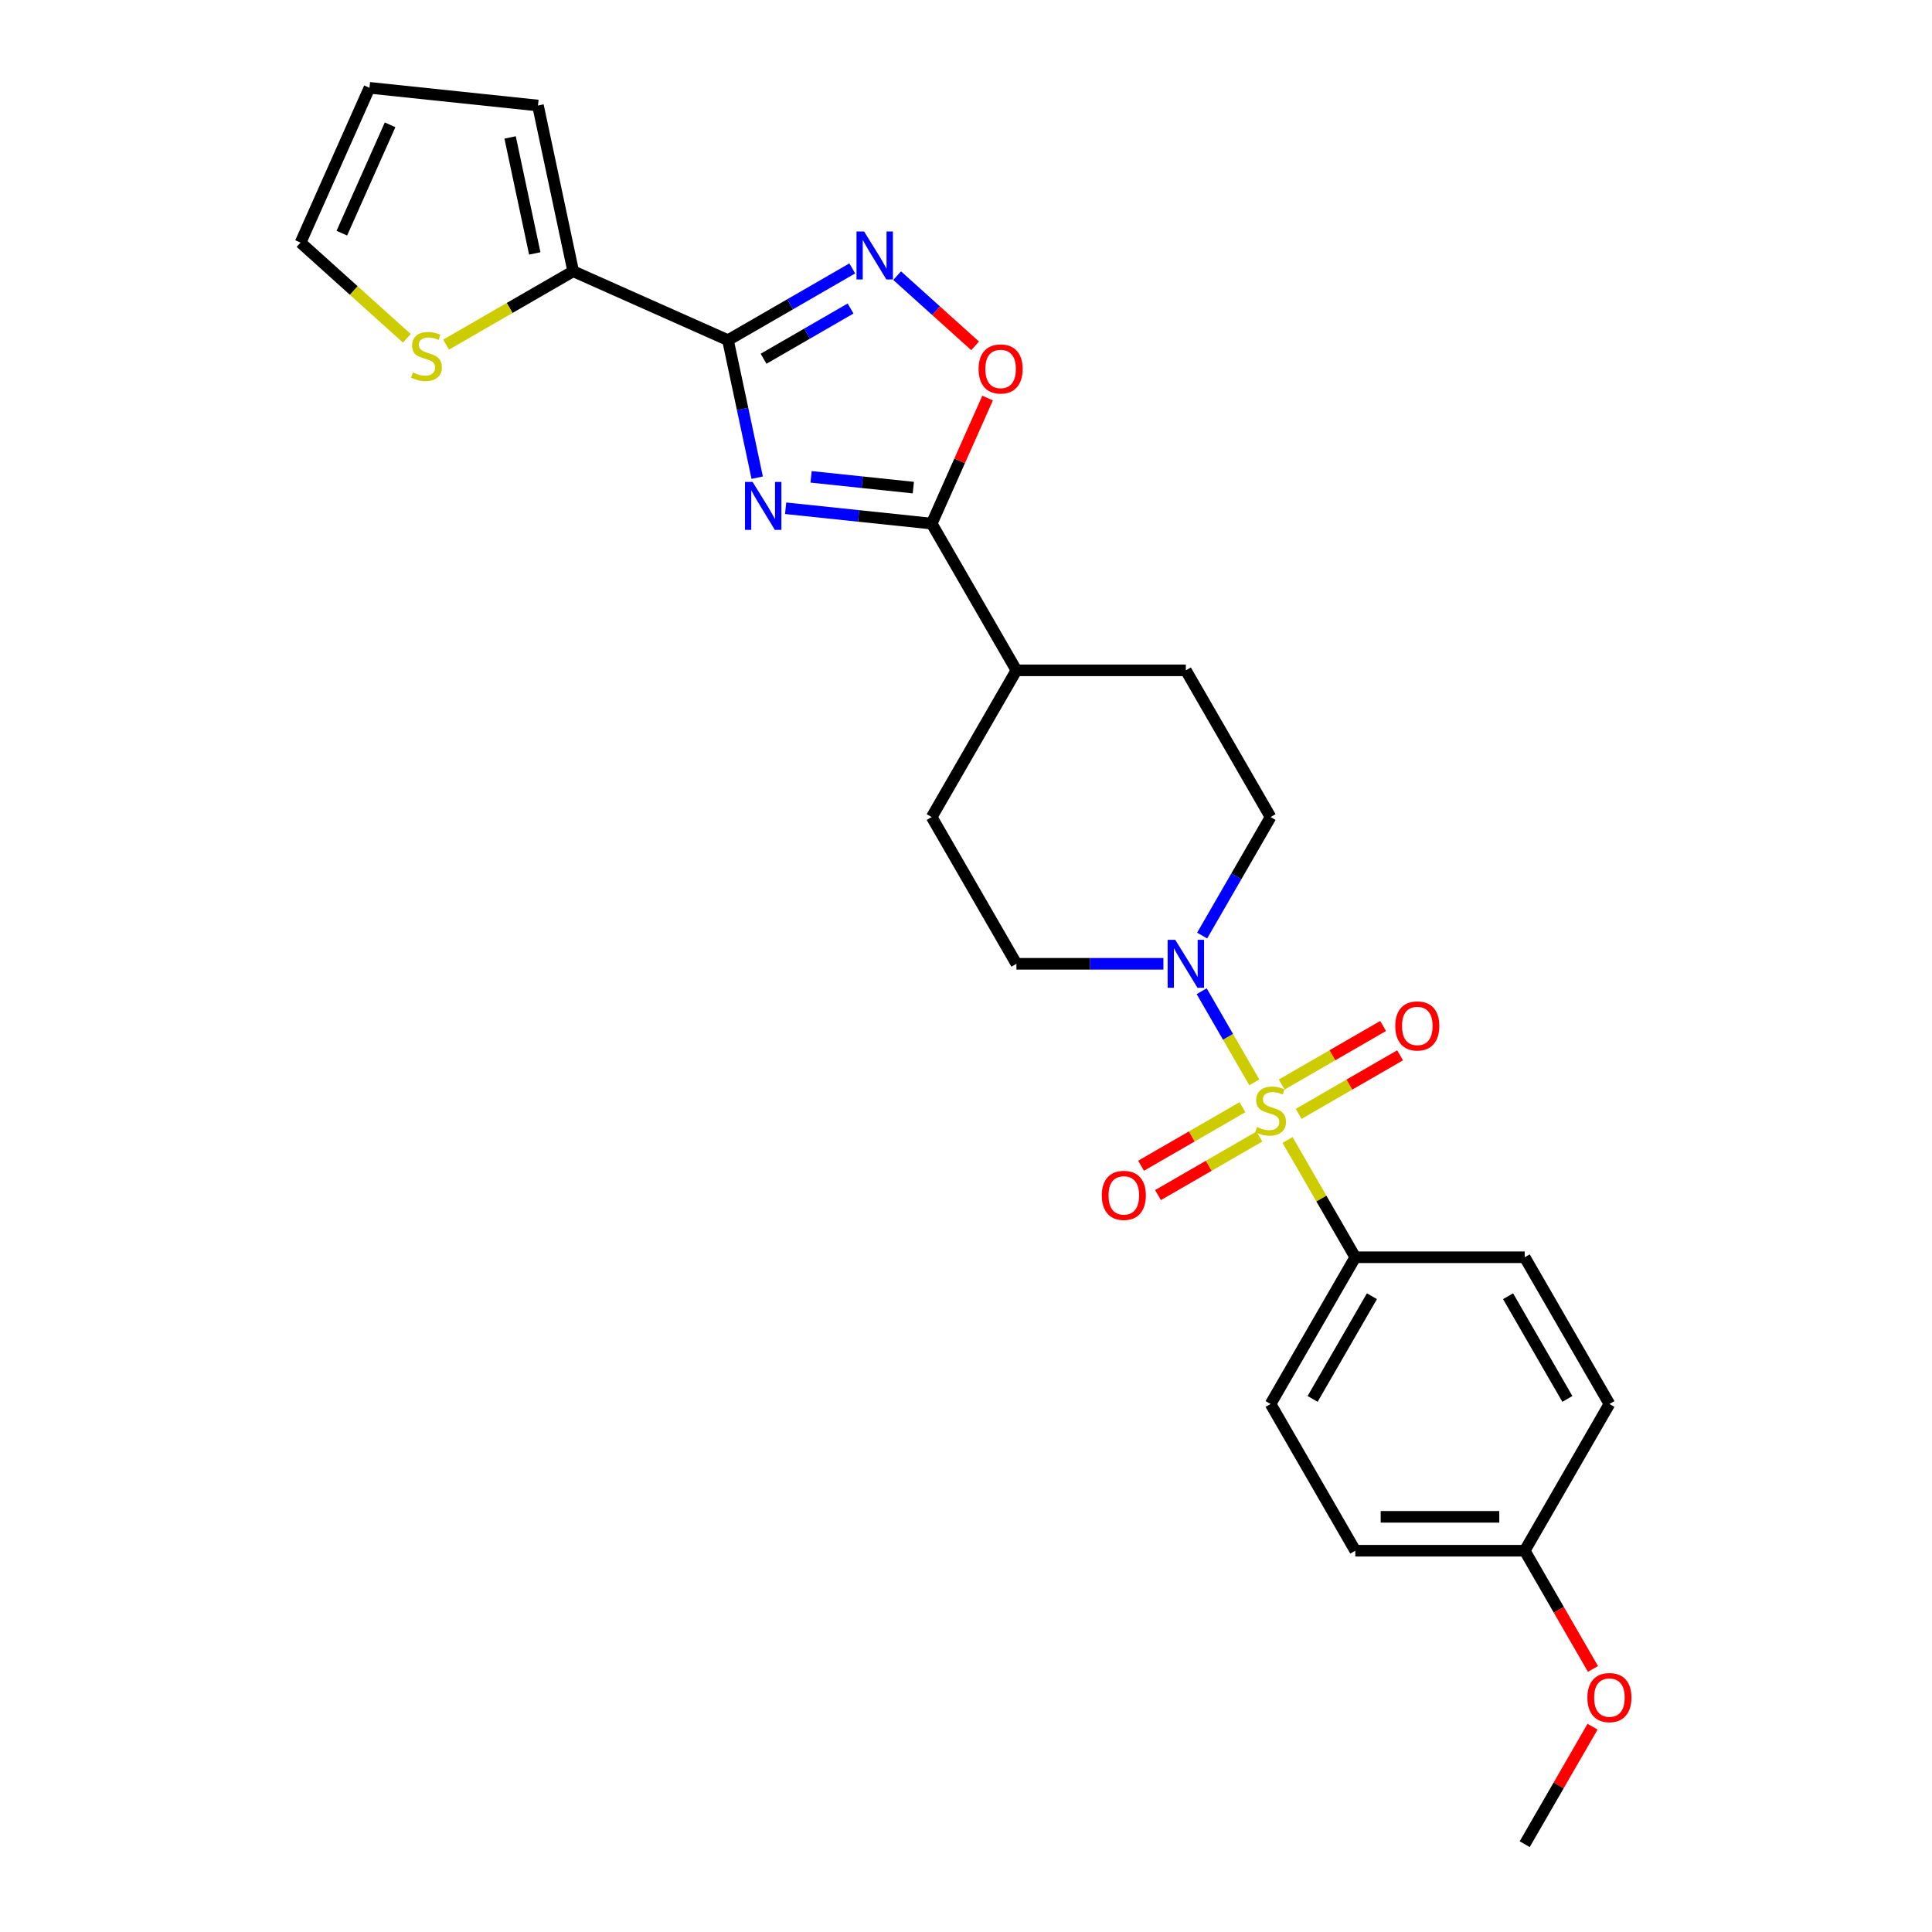 <?xml version='1.0' encoding='iso-8859-1'?>
<svg version='1.1' baseProfile='full'
              xmlns='http://www.w3.org/2000/svg'
                      xmlns:rdkit='http://www.rdkit.org/xml'
                      xmlns:xlink='http://www.w3.org/1999/xlink'
                  xml:space='preserve'
width='1000px' height='1000px' viewBox='0 0 1000 1000'>
<!-- END OF HEADER -->
<rect style='opacity:1.0;fill:#FFFFFF;stroke:none' width='1000' height='1000' x='0' y='0'> </rect>
<path class='bond-4' d='M 649.226,560.233 L 635.606,536.641' style='fill:none;fill-rule:evenodd;stroke:#CCCC00;stroke-width:6px;stroke-linecap:butt;stroke-linejoin:miter;stroke-opacity:1' />
<path class='bond-4' d='M 635.606,536.641 L 621.985,513.05' style='fill:none;fill-rule:evenodd;stroke:#0000FF;stroke-width:6px;stroke-linecap:butt;stroke-linejoin:miter;stroke-opacity:1' />
<path class='bond-7' d='M 666.441,590.05 L 683.965,620.403' style='fill:none;fill-rule:evenodd;stroke:#CCCC00;stroke-width:6px;stroke-linecap:butt;stroke-linejoin:miter;stroke-opacity:1' />
<path class='bond-7' d='M 683.965,620.403 L 701.49,650.755' style='fill:none;fill-rule:evenodd;stroke:#000000;stroke-width:6px;stroke-linecap:butt;stroke-linejoin:miter;stroke-opacity:1' />
<path class='bond-9' d='M 672.181,576.54 L 698.428,561.386' style='fill:none;fill-rule:evenodd;stroke:#CCCC00;stroke-width:6px;stroke-linecap:butt;stroke-linejoin:miter;stroke-opacity:1' />
<path class='bond-9' d='M 698.428,561.386 L 724.674,546.233' style='fill:none;fill-rule:evenodd;stroke:#FF0000;stroke-width:6px;stroke-linecap:butt;stroke-linejoin:miter;stroke-opacity:1' />
<path class='bond-9' d='M 663.412,561.35 L 689.658,546.197' style='fill:none;fill-rule:evenodd;stroke:#CCCC00;stroke-width:6px;stroke-linecap:butt;stroke-linejoin:miter;stroke-opacity:1' />
<path class='bond-9' d='M 689.658,546.197 L 715.904,531.044' style='fill:none;fill-rule:evenodd;stroke:#FF0000;stroke-width:6px;stroke-linecap:butt;stroke-linejoin:miter;stroke-opacity:1' />
<path class='bond-10' d='M 643.101,573.076 L 616.855,588.23' style='fill:none;fill-rule:evenodd;stroke:#CCCC00;stroke-width:6px;stroke-linecap:butt;stroke-linejoin:miter;stroke-opacity:1' />
<path class='bond-10' d='M 616.855,588.23 L 590.609,603.383' style='fill:none;fill-rule:evenodd;stroke:#FF0000;stroke-width:6px;stroke-linecap:butt;stroke-linejoin:miter;stroke-opacity:1' />
<path class='bond-10' d='M 651.871,588.266 L 625.625,603.419' style='fill:none;fill-rule:evenodd;stroke:#CCCC00;stroke-width:6px;stroke-linecap:butt;stroke-linejoin:miter;stroke-opacity:1' />
<path class='bond-10' d='M 625.625,603.419 L 599.378,618.572' style='fill:none;fill-rule:evenodd;stroke:#FF0000;stroke-width:6px;stroke-linecap:butt;stroke-linejoin:miter;stroke-opacity:1' />
<path class='bond-0' d='M 406.643,263.072 L 444.445,267.045' style='fill:none;fill-rule:evenodd;stroke:#0000FF;stroke-width:6px;stroke-linecap:butt;stroke-linejoin:miter;stroke-opacity:1' />
<path class='bond-0' d='M 444.445,267.045 L 482.248,271.018' style='fill:none;fill-rule:evenodd;stroke:#000000;stroke-width:6px;stroke-linecap:butt;stroke-linejoin:miter;stroke-opacity:1' />
<path class='bond-0' d='M 419.817,246.82 L 446.279,249.602' style='fill:none;fill-rule:evenodd;stroke:#0000FF;stroke-width:6px;stroke-linecap:butt;stroke-linejoin:miter;stroke-opacity:1' />
<path class='bond-0' d='M 446.279,249.602 L 472.741,252.383' style='fill:none;fill-rule:evenodd;stroke:#000000;stroke-width:6px;stroke-linecap:butt;stroke-linejoin:miter;stroke-opacity:1' />
<path class='bond-1' d='M 391.926,247.241 L 384.362,211.656' style='fill:none;fill-rule:evenodd;stroke:#0000FF;stroke-width:6px;stroke-linecap:butt;stroke-linejoin:miter;stroke-opacity:1' />
<path class='bond-1' d='M 384.362,211.656 L 376.799,176.071' style='fill:none;fill-rule:evenodd;stroke:#000000;stroke-width:6px;stroke-linecap:butt;stroke-linejoin:miter;stroke-opacity:1' />
<path class='bond-6' d='M 376.799,176.071 L 296.684,140.402' style='fill:none;fill-rule:evenodd;stroke:#000000;stroke-width:6px;stroke-linecap:butt;stroke-linejoin:miter;stroke-opacity:1' />
<path class='bond-28' d='M 376.799,176.071 L 408.967,157.499' style='fill:none;fill-rule:evenodd;stroke:#000000;stroke-width:6px;stroke-linecap:butt;stroke-linejoin:miter;stroke-opacity:1' />
<path class='bond-28' d='M 408.967,157.499 L 441.135,138.926' style='fill:none;fill-rule:evenodd;stroke:#0000FF;stroke-width:6px;stroke-linecap:butt;stroke-linejoin:miter;stroke-opacity:1' />
<path class='bond-28' d='M 395.219,185.689 L 417.737,172.688' style='fill:none;fill-rule:evenodd;stroke:#000000;stroke-width:6px;stroke-linecap:butt;stroke-linejoin:miter;stroke-opacity:1' />
<path class='bond-28' d='M 417.737,172.688 L 440.254,159.688' style='fill:none;fill-rule:evenodd;stroke:#0000FF;stroke-width:6px;stroke-linecap:butt;stroke-linejoin:miter;stroke-opacity:1' />
<path class='bond-2' d='M 464.357,142.677 L 484.536,160.847' style='fill:none;fill-rule:evenodd;stroke:#0000FF;stroke-width:6px;stroke-linecap:butt;stroke-linejoin:miter;stroke-opacity:1' />
<path class='bond-2' d='M 484.536,160.847 L 504.715,179.016' style='fill:none;fill-rule:evenodd;stroke:#FF0000;stroke-width:6px;stroke-linecap:butt;stroke-linejoin:miter;stroke-opacity:1' />
<path class='bond-3' d='M 482.248,271.018 L 526.096,346.966' style='fill:none;fill-rule:evenodd;stroke:#000000;stroke-width:6px;stroke-linecap:butt;stroke-linejoin:miter;stroke-opacity:1' />
<path class='bond-5' d='M 482.248,271.018 L 496.713,238.529' style='fill:none;fill-rule:evenodd;stroke:#000000;stroke-width:6px;stroke-linecap:butt;stroke-linejoin:miter;stroke-opacity:1' />
<path class='bond-5' d='M 496.713,238.529 L 511.178,206.04' style='fill:none;fill-rule:evenodd;stroke:#FF0000;stroke-width:6px;stroke-linecap:butt;stroke-linejoin:miter;stroke-opacity:1' />
<path class='bond-12' d='M 622.228,484.25 L 639.935,453.582' style='fill:none;fill-rule:evenodd;stroke:#0000FF;stroke-width:6px;stroke-linecap:butt;stroke-linejoin:miter;stroke-opacity:1' />
<path class='bond-12' d='M 639.935,453.582 L 657.641,422.913' style='fill:none;fill-rule:evenodd;stroke:#000000;stroke-width:6px;stroke-linecap:butt;stroke-linejoin:miter;stroke-opacity:1' />
<path class='bond-13' d='M 602.182,498.86 L 564.139,498.86' style='fill:none;fill-rule:evenodd;stroke:#0000FF;stroke-width:6px;stroke-linecap:butt;stroke-linejoin:miter;stroke-opacity:1' />
<path class='bond-13' d='M 564.139,498.86 L 526.096,498.86' style='fill:none;fill-rule:evenodd;stroke:#000000;stroke-width:6px;stroke-linecap:butt;stroke-linejoin:miter;stroke-opacity:1' />
<path class='bond-8' d='M 296.684,140.402 L 263.788,159.394' style='fill:none;fill-rule:evenodd;stroke:#000000;stroke-width:6px;stroke-linecap:butt;stroke-linejoin:miter;stroke-opacity:1' />
<path class='bond-8' d='M 263.788,159.394 L 230.892,178.387' style='fill:none;fill-rule:evenodd;stroke:#CCCC00;stroke-width:6px;stroke-linecap:butt;stroke-linejoin:miter;stroke-opacity:1' />
<path class='bond-14' d='M 296.684,140.402 L 278.451,54.621' style='fill:none;fill-rule:evenodd;stroke:#000000;stroke-width:6px;stroke-linecap:butt;stroke-linejoin:miter;stroke-opacity:1' />
<path class='bond-14' d='M 276.793,131.181 L 264.03,71.135' style='fill:none;fill-rule:evenodd;stroke:#000000;stroke-width:6px;stroke-linecap:butt;stroke-linejoin:miter;stroke-opacity:1' />
<path class='bond-19' d='M 701.49,650.755 L 657.641,726.703' style='fill:none;fill-rule:evenodd;stroke:#000000;stroke-width:6px;stroke-linecap:butt;stroke-linejoin:miter;stroke-opacity:1' />
<path class='bond-19' d='M 710.102,670.917 L 679.408,724.081' style='fill:none;fill-rule:evenodd;stroke:#000000;stroke-width:6px;stroke-linecap:butt;stroke-linejoin:miter;stroke-opacity:1' />
<path class='bond-20' d='M 701.49,650.755 L 789.186,650.755' style='fill:none;fill-rule:evenodd;stroke:#000000;stroke-width:6px;stroke-linecap:butt;stroke-linejoin:miter;stroke-opacity:1' />
<path class='bond-15' d='M 210.581,175.106 L 183.073,150.338' style='fill:none;fill-rule:evenodd;stroke:#CCCC00;stroke-width:6px;stroke-linecap:butt;stroke-linejoin:miter;stroke-opacity:1' />
<path class='bond-15' d='M 183.073,150.338 L 155.565,125.569' style='fill:none;fill-rule:evenodd;stroke:#000000;stroke-width:6px;stroke-linecap:butt;stroke-linejoin:miter;stroke-opacity:1' />
<path class='bond-11' d='M 526.096,346.966 L 482.248,422.913' style='fill:none;fill-rule:evenodd;stroke:#000000;stroke-width:6px;stroke-linecap:butt;stroke-linejoin:miter;stroke-opacity:1' />
<path class='bond-27' d='M 526.096,346.966 L 613.793,346.966' style='fill:none;fill-rule:evenodd;stroke:#000000;stroke-width:6px;stroke-linecap:butt;stroke-linejoin:miter;stroke-opacity:1' />
<path class='bond-18' d='M 657.641,422.913 L 613.793,346.966' style='fill:none;fill-rule:evenodd;stroke:#000000;stroke-width:6px;stroke-linecap:butt;stroke-linejoin:miter;stroke-opacity:1' />
<path class='bond-17' d='M 526.096,498.86 L 482.248,422.913' style='fill:none;fill-rule:evenodd;stroke:#000000;stroke-width:6px;stroke-linecap:butt;stroke-linejoin:miter;stroke-opacity:1' />
<path class='bond-16' d='M 278.451,54.621 L 191.234,45.455' style='fill:none;fill-rule:evenodd;stroke:#000000;stroke-width:6px;stroke-linecap:butt;stroke-linejoin:miter;stroke-opacity:1' />
<path class='bond-29' d='M 155.565,125.569 L 191.234,45.455' style='fill:none;fill-rule:evenodd;stroke:#000000;stroke-width:6px;stroke-linecap:butt;stroke-linejoin:miter;stroke-opacity:1' />
<path class='bond-29' d='M 176.938,120.686 L 201.907,64.606' style='fill:none;fill-rule:evenodd;stroke:#000000;stroke-width:6px;stroke-linecap:butt;stroke-linejoin:miter;stroke-opacity:1' />
<path class='bond-22' d='M 657.641,726.703 L 701.49,802.65' style='fill:none;fill-rule:evenodd;stroke:#000000;stroke-width:6px;stroke-linecap:butt;stroke-linejoin:miter;stroke-opacity:1' />
<path class='bond-23' d='M 789.186,650.755 L 833.034,726.703' style='fill:none;fill-rule:evenodd;stroke:#000000;stroke-width:6px;stroke-linecap:butt;stroke-linejoin:miter;stroke-opacity:1' />
<path class='bond-23' d='M 780.574,670.917 L 811.268,724.081' style='fill:none;fill-rule:evenodd;stroke:#000000;stroke-width:6px;stroke-linecap:butt;stroke-linejoin:miter;stroke-opacity:1' />
<path class='bond-21' d='M 789.186,802.65 L 833.034,726.703' style='fill:none;fill-rule:evenodd;stroke:#000000;stroke-width:6px;stroke-linecap:butt;stroke-linejoin:miter;stroke-opacity:1' />
<path class='bond-24' d='M 789.186,802.65 L 806.852,833.249' style='fill:none;fill-rule:evenodd;stroke:#000000;stroke-width:6px;stroke-linecap:butt;stroke-linejoin:miter;stroke-opacity:1' />
<path class='bond-24' d='M 806.852,833.249 L 824.518,863.847' style='fill:none;fill-rule:evenodd;stroke:#FF0000;stroke-width:6px;stroke-linecap:butt;stroke-linejoin:miter;stroke-opacity:1' />
<path class='bond-26' d='M 789.186,802.65 L 701.49,802.65' style='fill:none;fill-rule:evenodd;stroke:#000000;stroke-width:6px;stroke-linecap:butt;stroke-linejoin:miter;stroke-opacity:1' />
<path class='bond-26' d='M 776.032,785.111 L 714.644,785.111' style='fill:none;fill-rule:evenodd;stroke:#000000;stroke-width:6px;stroke-linecap:butt;stroke-linejoin:miter;stroke-opacity:1' />
<path class='bond-25' d='M 824.295,893.734 L 806.741,924.14' style='fill:none;fill-rule:evenodd;stroke:#FF0000;stroke-width:6px;stroke-linecap:butt;stroke-linejoin:miter;stroke-opacity:1' />
<path class='bond-25' d='M 806.741,924.14 L 789.186,954.545' style='fill:none;fill-rule:evenodd;stroke:#000000;stroke-width:6px;stroke-linecap:butt;stroke-linejoin:miter;stroke-opacity:1' />
<path  class='atom-0' d='M 650.625 583.332
Q 650.906 583.437, 652.064 583.928
Q 653.221 584.42, 654.484 584.735
Q 655.782 585.016, 657.045 585.016
Q 659.395 585.016, 660.763 583.893
Q 662.131 582.736, 662.131 580.736
Q 662.131 579.368, 661.43 578.526
Q 660.763 577.684, 659.711 577.228
Q 658.658 576.772, 656.905 576.246
Q 654.695 575.58, 653.362 574.948
Q 652.064 574.317, 651.117 572.984
Q 650.205 571.651, 650.205 569.406
Q 650.205 566.284, 652.309 564.355
Q 654.449 562.425, 658.658 562.425
Q 661.535 562.425, 664.797 563.793
L 663.99 566.494
Q 661.009 565.267, 658.764 565.267
Q 656.343 565.267, 655.01 566.284
Q 653.677 567.266, 653.712 568.985
Q 653.712 570.318, 654.379 571.125
Q 655.08 571.932, 656.063 572.388
Q 657.08 572.844, 658.764 573.37
Q 661.009 574.071, 662.342 574.773
Q 663.675 575.474, 664.622 576.913
Q 665.604 578.316, 665.604 580.736
Q 665.604 584.174, 663.289 586.033
Q 661.009 587.857, 657.185 587.857
Q 654.975 587.857, 653.291 587.366
Q 651.643 586.91, 649.678 586.103
L 650.625 583.332
' fill='#CCCC00'/>
<path  class='atom-1' d='M 389.542 249.433
L 397.68 262.588
Q 398.487 263.886, 399.785 266.236
Q 401.083 268.586, 401.153 268.727
L 401.153 249.433
L 404.45 249.433
L 404.45 274.269
L 401.048 274.269
L 392.313 259.887
Q 391.296 258.203, 390.208 256.274
Q 389.156 254.344, 388.84 253.748
L 388.84 274.269
L 385.613 274.269
L 385.613 249.433
L 389.542 249.433
' fill='#0000FF'/>
<path  class='atom-3' d='M 447.256 119.805
L 455.395 132.959
Q 456.201 134.257, 457.499 136.608
Q 458.797 138.958, 458.867 139.098
L 458.867 119.805
L 462.165 119.805
L 462.165 144.641
L 458.762 144.641
L 450.028 130.258
Q 449.01 128.575, 447.923 126.645
Q 446.87 124.716, 446.555 124.12
L 446.555 144.641
L 443.328 144.641
L 443.328 119.805
L 447.256 119.805
' fill='#0000FF'/>
<path  class='atom-5' d='M 608.303 486.443
L 616.441 499.597
Q 617.248 500.895, 618.546 503.245
Q 619.844 505.596, 619.914 505.736
L 619.914 486.443
L 623.212 486.443
L 623.212 511.278
L 619.809 511.278
L 611.074 496.896
Q 610.057 495.212, 608.97 493.283
Q 607.917 491.354, 607.602 490.757
L 607.602 511.278
L 604.374 511.278
L 604.374 486.443
L 608.303 486.443
' fill='#0000FF'/>
<path  class='atom-6' d='M 506.517 190.973
Q 506.517 185.01, 509.463 181.677
Q 512.41 178.345, 517.917 178.345
Q 523.425 178.345, 526.371 181.677
Q 529.318 185.01, 529.318 190.973
Q 529.318 197.007, 526.336 200.445
Q 523.355 203.847, 517.917 203.847
Q 512.445 203.847, 509.463 200.445
Q 506.517 197.042, 506.517 190.973
M 517.917 201.041
Q 521.706 201.041, 523.74 198.515
Q 525.81 195.954, 525.81 190.973
Q 525.81 186.097, 523.74 183.642
Q 521.706 181.151, 517.917 181.151
Q 514.129 181.151, 512.059 183.607
Q 510.025 186.062, 510.025 190.973
Q 510.025 195.99, 512.059 198.515
Q 514.129 201.041, 517.917 201.041
' fill='#FF0000'/>
<path  class='atom-9' d='M 213.721 192.774
Q 214.001 192.879, 215.159 193.37
Q 216.316 193.861, 217.579 194.177
Q 218.877 194.458, 220.14 194.458
Q 222.49 194.458, 223.858 193.335
Q 225.226 192.178, 225.226 190.178
Q 225.226 188.81, 224.525 187.968
Q 223.858 187.126, 222.806 186.67
Q 221.754 186.214, 220 185.688
Q 217.79 185.022, 216.457 184.39
Q 215.159 183.759, 214.212 182.426
Q 213.3 181.093, 213.3 178.848
Q 213.3 175.726, 215.404 173.796
Q 217.544 171.867, 221.754 171.867
Q 224.63 171.867, 227.892 173.235
L 227.086 175.936
Q 224.104 174.708, 221.859 174.708
Q 219.438 174.708, 218.105 175.726
Q 216.772 176.708, 216.807 178.427
Q 216.807 179.76, 217.474 180.567
Q 218.176 181.373, 219.158 181.829
Q 220.175 182.285, 221.859 182.812
Q 224.104 183.513, 225.437 184.215
Q 226.77 184.916, 227.717 186.355
Q 228.699 187.758, 228.699 190.178
Q 228.699 193.616, 226.384 195.475
Q 224.104 197.299, 220.28 197.299
Q 218.07 197.299, 216.387 196.808
Q 214.738 196.352, 212.773 195.545
L 213.721 192.774
' fill='#CCCC00'/>
<path  class='atom-10' d='M 722.188 531.03
Q 722.188 525.066, 725.135 521.734
Q 728.081 518.402, 733.589 518.402
Q 739.096 518.402, 742.043 521.734
Q 744.989 525.066, 744.989 531.03
Q 744.989 537.063, 742.008 540.501
Q 739.026 543.904, 733.589 543.904
Q 728.116 543.904, 725.135 540.501
Q 722.188 537.098, 722.188 531.03
M 733.589 541.097
Q 737.377 541.097, 739.412 538.572
Q 741.481 536.011, 741.481 531.03
Q 741.481 526.154, 739.412 523.698
Q 737.377 521.208, 733.589 521.208
Q 729.8 521.208, 727.731 523.663
Q 725.696 526.119, 725.696 531.03
Q 725.696 536.046, 727.731 538.572
Q 729.8 541.097, 733.589 541.097
' fill='#FF0000'/>
<path  class='atom-11' d='M 570.293 618.726
Q 570.293 612.763, 573.24 609.431
Q 576.186 606.098, 581.694 606.098
Q 587.201 606.098, 590.148 609.431
Q 593.094 612.763, 593.094 618.726
Q 593.094 624.76, 590.113 628.198
Q 587.131 631.6, 581.694 631.6
Q 576.221 631.6, 573.24 628.198
Q 570.293 624.795, 570.293 618.726
M 581.694 628.794
Q 585.482 628.794, 587.517 626.268
Q 589.586 623.708, 589.586 618.726
Q 589.586 613.851, 587.517 611.395
Q 585.482 608.904, 581.694 608.904
Q 577.905 608.904, 575.836 611.36
Q 573.801 613.815, 573.801 618.726
Q 573.801 623.743, 575.836 626.268
Q 577.905 628.794, 581.694 628.794
' fill='#FF0000'/>
<path  class='atom-25' d='M 821.634 878.668
Q 821.634 872.705, 824.58 869.372
Q 827.527 866.04, 833.034 866.04
Q 838.542 866.04, 841.488 869.372
Q 844.435 872.705, 844.435 878.668
Q 844.435 884.702, 841.453 888.139
Q 838.472 891.542, 833.034 891.542
Q 827.562 891.542, 824.58 888.139
Q 821.634 884.737, 821.634 878.668
M 833.034 888.736
Q 836.823 888.736, 838.857 886.21
Q 840.927 883.649, 840.927 878.668
Q 840.927 873.792, 838.857 871.337
Q 836.823 868.846, 833.034 868.846
Q 829.246 868.846, 827.176 871.302
Q 825.142 873.757, 825.142 878.668
Q 825.142 883.684, 827.176 886.21
Q 829.246 888.736, 833.034 888.736
' fill='#FF0000'/>
</svg>
